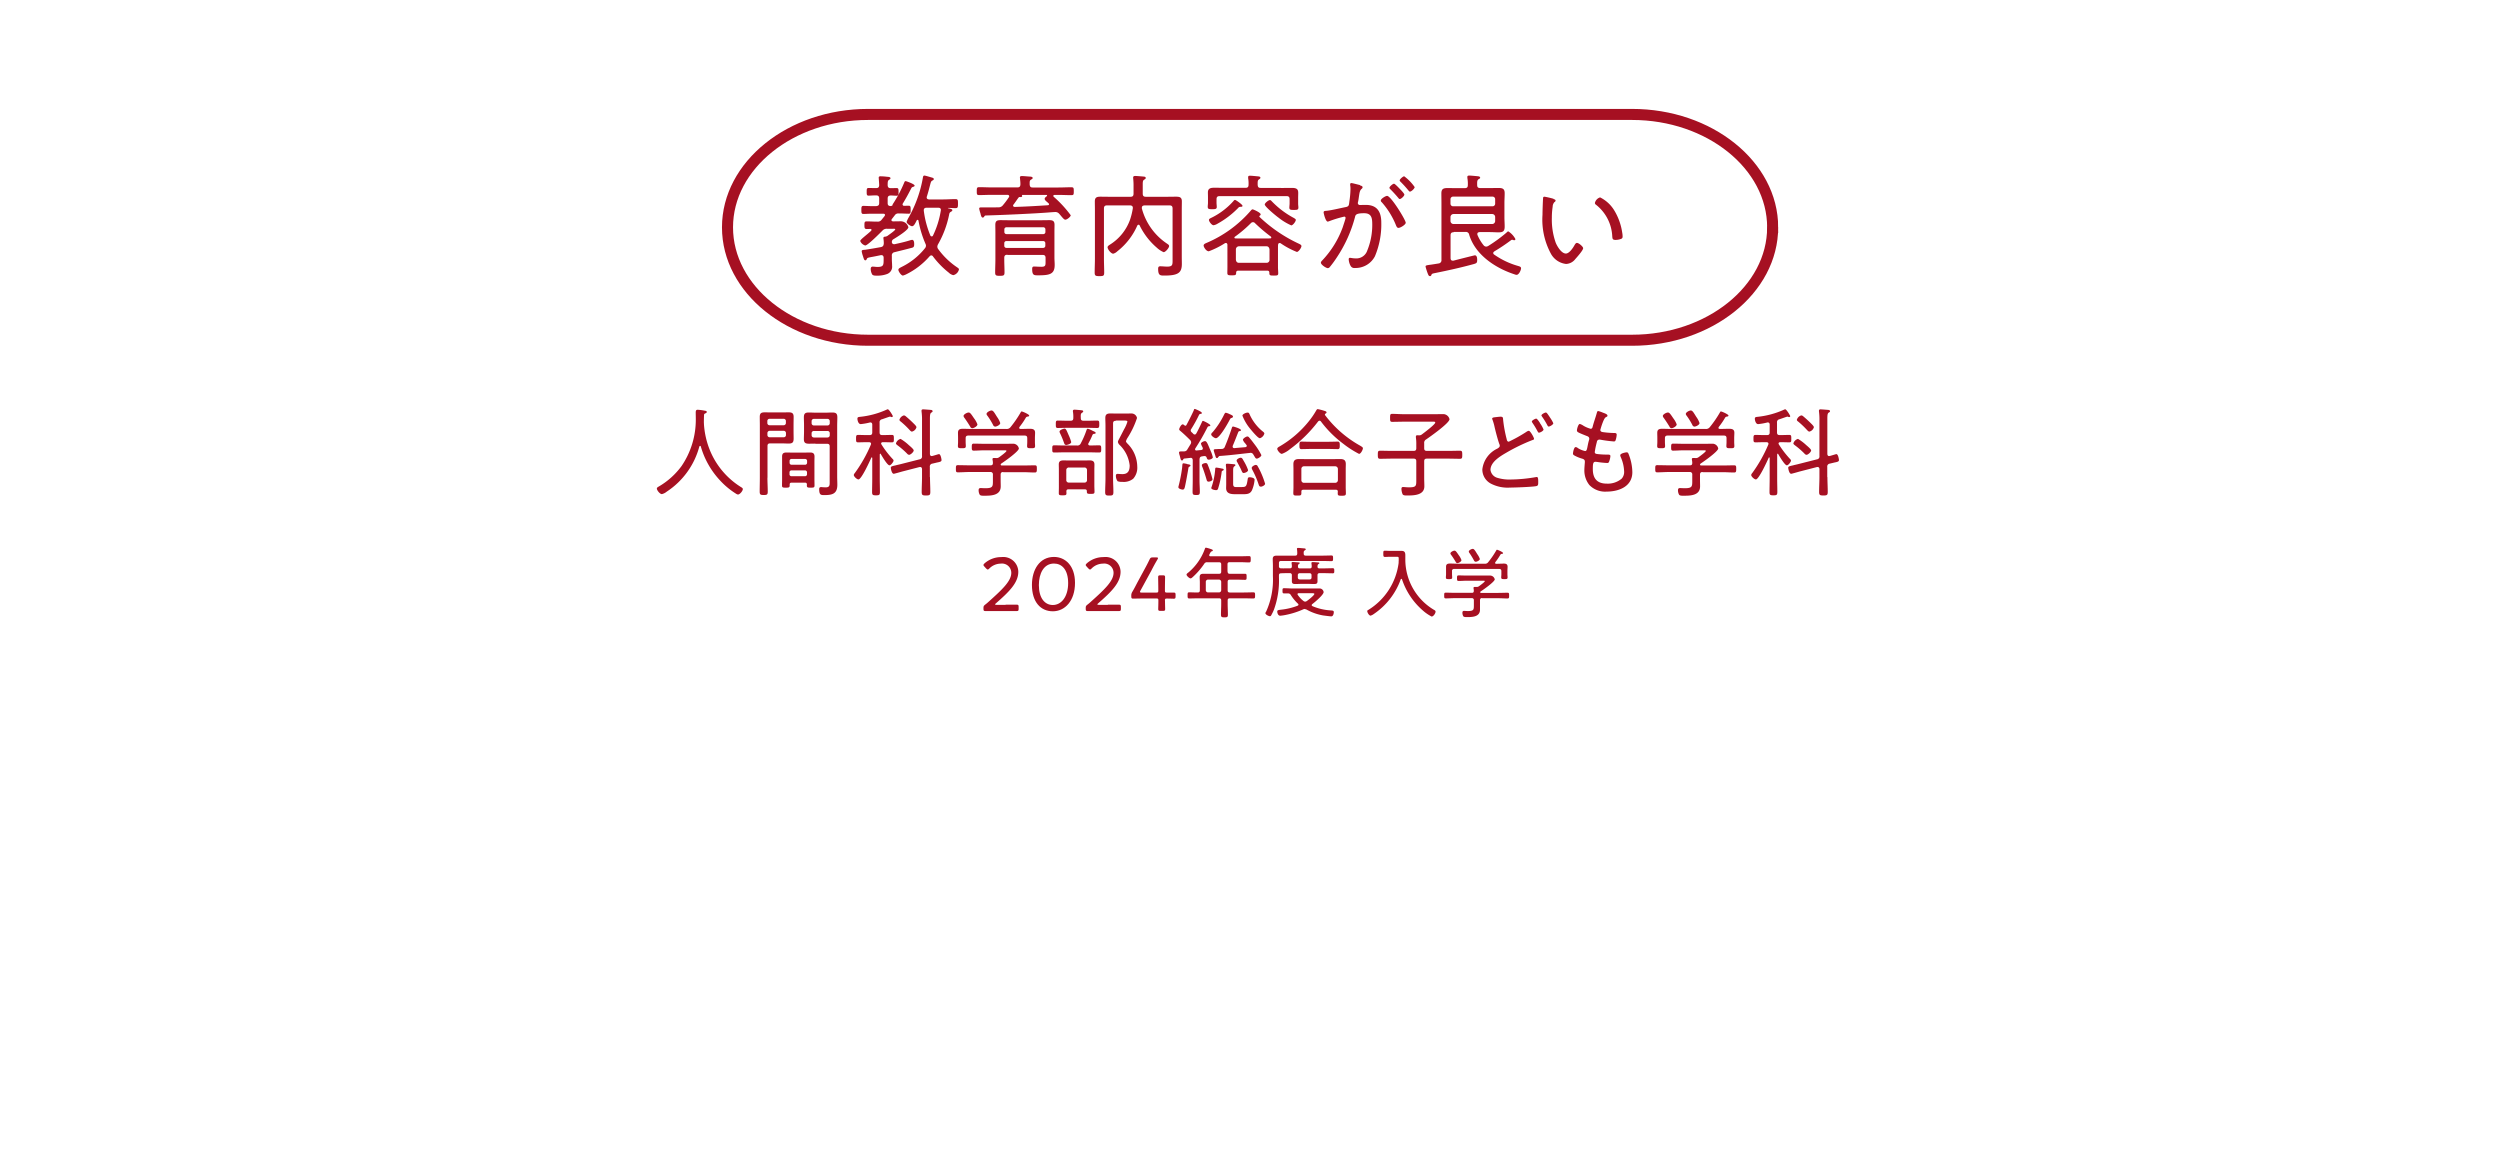 <svg xmlns="http://www.w3.org/2000/svg" xmlns:xlink="http://www.w3.org/1999/xlink" width="310" height="145" viewBox="0 0 310 145"><defs><style>.a,.d{fill:none;}.b{clip-path:url(#a);}.c{fill:#a61022;}.d{stroke:#a61022;stroke-miterlimit:10;stroke-width:1.37px;}</style><clipPath id="a"><rect class="a" width="310" height="145"/></clipPath></defs><g class="b"><g class="b"><path class="c" d="M86.8,55.29s-.07.04-.08.07a9.658,9.658,0,0,1-4.04,5.6,1.475,1.475,0,0,1-.61.31c-.24,0-.62-.47-.62-.69,0-.12.12-.18.27-.27a9.273,9.273,0,0,0,2.8-2.53,10.229,10.229,0,0,0,1.76-5.83c0-.26-.01-.53-.01-.79s.06-.35.25-.35a6.242,6.242,0,0,1,.84.11c.13.02.28.04.28.16s-.14.16-.23.2a.2.2,0,0,0-.11.18c-.01.3-.02.59-.02.88,0,.08.01.19.01.27a10.357,10.357,0,0,0,.67,3.05,9.7,9.7,0,0,0,3.91,4.73c.1.06.24.14.24.25,0,.24-.37.68-.6.68a.485.485,0,0,1-.21-.08,9.608,9.608,0,0,1-2-1.65,10.316,10.316,0,0,1-2.4-4.23.085.085,0,0,0-.08-.07Z"/><path class="c" d="M95.16,59.24c0,.57.04,1.15.04,1.72,0,.38-.1.42-.5.42s-.5-.05-.5-.43c0-.57.02-1.14.02-1.71v-6.5c0-.35-.01-.69-.01-1.04,0-.47.19-.57.63-.57.26,0,.53.01.79.01h1.36c.26,0,.53-.01.79-.01.43,0,.63.1.63.57,0,.32-.01.65-.01.98v.8c0,.31.01.61.01.91,0,.48-.16.61-.63.61-.26,0-.53-.02-.79-.02H95.5c-.24,0-.33.1-.33.33v3.93Zm.28-7.31a.273.273,0,0,0-.29.29v.22a.273.273,0,0,0,.29.29h1.72a.273.273,0,0,0,.29-.29v-.22a.273.273,0,0,0-.29-.29Zm-.28,2a.273.273,0,0,0,.29.29h1.72a.273.273,0,0,0,.29-.29v-.21a.281.281,0,0,0-.29-.3H95.45a.281.281,0,0,0-.29.3Zm3,5.92c-.16,0-.24.06-.24.23v.14c0,.24-.16.25-.48.25-.35,0-.47-.01-.47-.26,0-.27.01-.55.01-.81V56.62c0-.39.17-.51.55-.51.2,0,.39.01.6.01h1.71c.2,0,.41-.01.61-.01.37,0,.55.12.55.51,0,.21-.01.42-.01.63V59.4c0,.26.01.54.01.81,0,.25-.12.26-.47.26s-.48-.01-.48-.26a.489.489,0,0,1,.01-.13c-.01-.17-.08-.23-.24-.23H98.15Zm1.67-2.22a.248.248,0,0,0,.25-.25v-.23a.239.239,0,0,0-.25-.24H98.15a.231.231,0,0,0-.24.24v.23a.239.239,0,0,0,.24.25ZM97.9,58.81a.231.231,0,0,0,.24.24h1.68a.239.239,0,0,0,.25-.24v-.24a.239.239,0,0,0-.25-.24H98.14a.231.231,0,0,0-.24.24Zm3.21-3.8c-.26,0-.51.01-.78.01-.44,0-.65-.1-.65-.56,0-.32.02-.63.02-.94V52.7c0-.31-.02-.63-.02-.94,0-.49.17-.61.63-.61.26,0,.53.02.79.02h1.31c.26,0,.51-.02.78-.02.45,0,.64.11.64.59,0,.35-.02.69-.02,1.04v6.33c0,.33.02.67.02,1,0,1.11-.61,1.28-1.59,1.28-.42,0-.66.02-.66-.73,0-.16.05-.26.23-.26a.528.528,0,0,1,.13.01c.14.01.32.02.47.02.5,0,.47-.32.47-.7V55.35c0-.23-.1-.32-.33-.32H101.1Zm-.18-3.07a.278.278,0,0,0-.29.29v.24a.278.278,0,0,0,.29.29h1.67a.278.278,0,0,0,.29-.29v-.24a.278.278,0,0,0-.29-.29Zm-.29,2.02a.278.278,0,0,0,.29.29h1.67a.278.278,0,0,0,.29-.29v-.23a.273.273,0,0,0-.29-.29h-1.67a.273.273,0,0,0-.29.29Z"/><path class="c" d="M109.16,56.25s-.07.05-.07.1v3.02c0,.54.02,1.09.02,1.62,0,.38-.08.43-.48.43s-.49-.04-.49-.41c0-.55.02-1.1.02-1.65V56.79s-.01-.07-.06-.07-.05.01-.06.04c-.18.41-1.22,2.69-1.59,2.69-.19,0-.58-.36-.58-.55a.429.429,0,0,1,.12-.23,17.621,17.621,0,0,0,2-3.54.425.425,0,0,0,.02-.11c0-.14-.12-.18-.24-.19h-.29c-.37,0-.75.02-1.09.02-.24,0-.24-.14-.24-.45s0-.47.24-.47c.35,0,.72.02,1.09.02h.35c.24,0,.33-.1.33-.33v-.97c0-.14-.06-.27-.24-.27-.05,0-.17.04-.19.04a7.446,7.446,0,0,1-1,.17c-.31,0-.41-.5-.41-.67,0-.2.14-.21.3-.23a10.6,10.6,0,0,0,3.34-.9.337.337,0,0,1,.12-.04c.17,0,.63.79.63.85a.129.129,0,0,1-.12.12.23.23,0,0,1-.14-.04.3.3,0,0,0-.1-.02c-.05,0-.85.29-.98.33a.362.362,0,0,0-.3.42v1.21c0,.24.1.33.33.33h.12c.36,0,.73-.02,1.08-.02.24,0,.24.13.24.47s0,.45-.24.45c-.33,0-.72-.02-1.08-.02h-.06c-.1.01-.2.05-.2.17a.246.246,0,0,0,.04.11,11.7,11.7,0,0,0,1.43,1.85.219.219,0,0,1,.07.17c0,.12-.31.57-.51.57-.26,0-.93-1.15-1.08-1.41a.094.094,0,0,0-.07-.05Zm6.16,2.92c0,.61.04,1.22.04,1.83,0,.39-.1.44-.53.44s-.54-.04-.54-.44c0-.61.04-1.22.04-1.83v-.99c0-.14-.06-.27-.23-.27a.59.59,0,0,0-.14.02l-2.13.55c-.13.04-.94.27-1,.27-.27,0-.37-.66-.37-.75,0-.17.18-.2.62-.3.13-.04.3-.07.5-.12l2.44-.62a.35.35,0,0,0,.31-.41V52.19a7.671,7.671,0,0,0-.05-1.1.86.86,0,0,1-.01-.16c0-.14.09-.17.21-.17s.85.06.97.07c.1.01.19.06.19.16s-.07.12-.17.18c-.14.1-.16.32-.16.8v4.32c.01.13.06.26.21.26a.585.585,0,0,0,.13-.02c.11-.02.72-.22.78-.22.23,0,.32.67.32.73,0,.18-.13.23-.55.31-.2.05-.42.1-.59.14a.355.355,0,0,0-.31.41v1.25Zm-2.61-2.78c-.11,0-.21-.11-.27-.18a10.027,10.027,0,0,0-1.16-1c-.07-.06-.18-.13-.18-.24a.849.849,0,0,1,.57-.55,6.076,6.076,0,0,1,1.03.78c.14.12.6.5.6.65,0,.2-.39.55-.58.55Zm.38-2.87c-.12,0-.21-.11-.29-.19a10.968,10.968,0,0,0-1.1-1.05c-.07-.05-.17-.12-.17-.23a.806.806,0,0,1,.55-.54.4.4,0,0,1,.19.07q.525.435.99.9c.14.14.38.36.38.5a.767.767,0,0,1-.56.54Z"/><path class="c" d="M124.4,58.53c-.23,0-.32.11-.32.33v.66c0,.26.01.53.01.79,0,1.15-1.22,1.16-2.07,1.16-.16,0-.42.01-.53-.12a1.121,1.121,0,0,1-.14-.57c0-.17.07-.26.25-.26.12,0,.36.02.58.02.96,0,.94-.23.94-.96v-.72a.288.288,0,0,0-.33-.33H120.2c-.48,0-.94.04-1.42.04-.25,0-.25-.13-.25-.45s0-.44.25-.44c.48,0,.94.02,1.42.02h2.63c.2,0,.28-.07.29-.27a1.722,1.722,0,0,0-.04-.39c0-.04-.01-.07-.01-.11,0-.12.1-.14.19-.14a2.175,2.175,0,0,1,.26.01h.08a.534.534,0,0,0,.29-.1c.14-.1.91-.66.91-.78,0-.1-.17-.08-.29-.08H122c-.42,0-.84.04-1.25.04-.24,0-.25-.12-.25-.43s.01-.44.25-.44c.42,0,.84.02,1.25.02h2.78c.3,0,.6-.01.9-.01a.733.733,0,0,1,.66.59c0,.36-1.79,1.62-2.15,1.85a.245.245,0,0,0-.11.16.131.131,0,0,0,.14.1h2.68c.48,0,.94-.02,1.42-.02.25,0,.25.13.25.44s-.01.45-.25.45c-.48,0-.94-.04-1.42-.04h-2.51Zm3.29-5.36c.37,0,.66.06.66.49,0,.21-.02.43-.02.66v.51c0,.16.02.32.02.48,0,.27-.16.27-.49.27s-.5,0-.5-.26c0-.17.02-.32.02-.49v-.49c0-.24-.1-.33-.33-.33h-6.98c-.23,0-.33.1-.33.33v.49c0,.14.02.33.02.49,0,.26-.17.26-.49.26-.35,0-.49-.01-.49-.27,0-.16.02-.32.02-.48v-.51c0-.23-.01-.44-.01-.65,0-.44.26-.5.63-.5s.75.02,1.12.02h4.24a.578.578,0,0,0,.53-.23,13.41,13.41,0,0,0,1.24-1.8c.04-.06.06-.14.14-.14.11,0,.93.36.93.51,0,.11-.14.12-.21.13a.3.3,0,0,0-.2.12,9.118,9.118,0,0,1-.79,1.16c-.01.04-.04.06-.04.11,0,.11.08.13.18.14.37,0,.75-.02,1.12-.02Zm-7.12-.07a.29.29,0,0,1-.26-.19c-.23-.38-.47-.75-.73-1.11a.407.407,0,0,1-.1-.22c0-.2.44-.43.63-.43s.31.19.67.72a2.834,2.834,0,0,1,.42.75c0,.25-.47.48-.63.48Zm2.84-.2a.29.29,0,0,1-.26-.19,8.743,8.743,0,0,0-.72-1.17.373.373,0,0,1-.1-.21c0-.21.43-.43.62-.43.22,0,.37.3.69.81a2.7,2.7,0,0,1,.39.75c0,.23-.45.44-.63.44Z"/><path class="c" d="M134.89,53.16a2.949,2.949,0,0,1,.56.24c.24.12.41.17.41.27s-.07.12-.16.12a.267.267,0,0,0-.23.13,8.878,8.878,0,0,1-.49,1.03.245.245,0,0,0-.04.12c0,.12.11.16.2.17.39,0,.78-.02,1.16-.02.24,0,.25.12.25.45s-.01.44-.25.44c-.39,0-.79-.02-1.17-.02H131.9c-.39,0-.78.02-1.17.02-.25,0-.25-.11-.25-.44s0-.45.25-.45c.39,0,.78.02,1.17.02h1.64a.437.437,0,0,0,.48-.27,10.7,10.7,0,0,0,.71-1.64c.02-.07.07-.17.16-.17Zm-.53-.99h.6c.37,0,.75-.02,1.1-.02.24,0,.25.13.25.45s-.01.47-.25.47c-.37,0-.73-.02-1.1-.02h-2.7c-.36,0-.73.02-1.09.02-.25,0-.25-.13-.25-.47,0-.31,0-.45.24-.45.36,0,.73.02,1.1.02h.5c.24,0,.33-.1.33-.33a3.877,3.877,0,0,0-.04-.76.487.487,0,0,1-.01-.12c0-.13.1-.16.2-.16.14,0,.68.05.85.07.08.01.23.02.23.14,0,.08-.07.12-.16.18-.16.11-.16.26-.14.67,0,.23.11.31.33.31Zm.18,8.51h-2.07c-.16,0-.23.07-.24.24,0,.08.01.17.01.25,0,.24-.13.25-.48.25s-.47-.01-.47-.26.01-.5.01-.75V58.27c0-.23-.01-.45-.01-.68,0-.41.23-.5.6-.5.22,0,.43.01.65.01h1.94c.2,0,.42-.01.62-.01.38,0,.61.1.61.51,0,.23-.01.44-.01.67v1.97c0,.23.02.53.02.75,0,.24-.13.25-.47.25-.43,0-.48-.02-.48-.33,0-.16-.08-.23-.24-.23Zm-2.35-5.51c-.16,0-.2-.12-.25-.25a10.262,10.262,0,0,0-.49-1.19.679.679,0,0,1-.07-.2c0-.23.53-.38.62-.38.19,0,.26.23.51.8a5.328,5.328,0,0,1,.32.86c0,.25-.53.37-.65.37Zm2.27,4.67a.3.3,0,0,0,.33-.33V58.3a.31.31,0,0,0-.33-.33h-1.91a.31.31,0,0,0-.33.33v1.21a.3.3,0,0,0,.33.33Zm3.89-7.66c-.24,0-.33.11-.33.33v6.83c0,.56.04,1.12.04,1.68,0,.38-.1.43-.51.43-.38,0-.51-.04-.51-.42,0-.56.04-1.14.04-1.7V52.76c0-.31-.02-.62-.02-.93,0-.44.2-.56.62-.56.3,0,.6.01.9.01h.99c.24,0,.51-.01.73-.01a.7.7,0,0,1,.69.56,10.878,10.878,0,0,1-1.18,2.47,1.562,1.562,0,0,0-.19.42c0,.08.12.22.17.27a4.1,4.1,0,0,1,1.23,2.86,2.056,2.056,0,0,1-.5,1.51,1.875,1.875,0,0,1-1.36.39,1.386,1.386,0,0,1-.58-.08,1.143,1.143,0,0,1-.21-.68c0-.16.07-.23.23-.23.05,0,.12.01.17.01.14.01.26.02.41.02.71,0,.9-.44.9-1.08a4.183,4.183,0,0,0-1.27-2.56.676.676,0,0,1-.19-.35.762.762,0,0,1,.06-.2c.04-.08.66-1.27.69-1.34a4.306,4.306,0,0,0,.43-.97c0-.14-.23-.14-.32-.14H138.4Z"/><path class="c" d="M147.21,57.55c.26.05.41.06.41.19,0,.05-.05.08-.1.11-.11.05-.13.06-.16.21-.05.33-.38,2.2-.47,2.44-.04.12-.1.21-.23.21s-.54-.1-.54-.29a.443.443,0,0,1,.02-.13,19.028,19.028,0,0,0,.44-2.25c.01-.08.01-.16.02-.23.02-.26.02-.36.16-.36a3.98,3.98,0,0,1,.43.08Zm-.25-4.75a.19.19,0,0,0,.16-.1c.24-.44.71-1.37.9-1.8.04-.12.05-.19.14-.19.04,0,.87.33.87.5,0,.08-.07.1-.14.11a.223.223,0,0,0-.21.13,16.942,16.942,0,0,1-.98,1.77.207.207,0,0,0-.05.16.326.326,0,0,0,.08.19,1.728,1.728,0,0,1,.24.23.269.269,0,0,0,.18.08c.1,0,.14-.06.19-.13.25-.45.47-.92.69-1.39.04-.08.06-.17.14-.17s.91.41.91.55c0,.1-.07.1-.14.11a.232.232,0,0,0-.21.12,26.7,26.7,0,0,1-1.52,2.65.356.356,0,0,0-.02.1c0,.11.08.14.18.14q.285-.03.6-.06c.1-.02.18-.07.18-.19a.355.355,0,0,0-.02-.1c-.01-.01-.01-.04-.02-.06a1.666,1.666,0,0,1-.19-.43c0-.18.37-.32.5-.32.2,0,.32.3.58.93.06.13.12.29.19.44a4.154,4.154,0,0,1,.2.63c0,.18-.35.3-.5.3-.18,0-.23-.13-.27-.27a.255.255,0,0,0-.24-.18h-.07l-.26.04c-.23.04-.29.14-.31.38v2.62c0,.45.04.91.04,1.37,0,.38-.08.42-.45.42s-.45-.04-.45-.41c0-.47.02-.92.02-1.39V57.07c0-.16-.07-.3-.25-.3-.02,0-.04.01-.06.01-.25.02-.49.06-.74.08-.07.02-.08.02-.13.11-.04.07-.07.13-.16.13-.12,0-.17-.18-.24-.47-.02-.1-.06-.21-.1-.35,0-.05-.02-.12-.02-.17,0-.14.13-.14.54-.14h.08a.434.434,0,0,0,.41-.24c.14-.23.27-.44.41-.67a.438.438,0,0,0,.06-.23.408.408,0,0,0-.13-.27c-.38-.38-.78-.76-1.19-1.11-.07-.06-.16-.12-.16-.21,0-.14.24-.62.44-.62a.322.322,0,0,1,.2.12c.05.02.08.05.13.05Zm2.89,6.92c-.17,0-.2-.13-.24-.26-.1-.36-.38-1.24-.53-1.58a.592.592,0,0,1-.05-.19c0-.18.33-.27.48-.27a.246.246,0,0,1,.24.19,11.7,11.7,0,0,1,.6,1.82c0,.2-.37.3-.5.3Zm2.65-8.36c.25.12.39.17.39.3,0,.08-.08.14-.16.16-.12.04-.14.04-.23.2-.21.42-1.27,2.32-1.73,2.32-.17,0-.58-.29-.58-.47a.365.365,0,0,1,.16-.26,10.1,10.1,0,0,0,1.45-2.22c.05-.08.1-.21.2-.21a1.822,1.822,0,0,1,.5.19Zm-.92,6.75c.06.01.16.05.16.12s-.07.11-.12.13c-.12.05-.12.07-.14.22a11.056,11.056,0,0,1-.44,2.01.244.244,0,0,1-.23.19c-.13,0-.61-.07-.61-.27a.7.7,0,0,1,.06-.19,8.81,8.81,0,0,0,.42-2.09c.01-.14,0-.25.16-.25a7.02,7.02,0,0,1,.75.14Zm-.51-1.45c-.04.07-.07.14-.17.14-.12,0-.16-.14-.2-.3a5.475,5.475,0,0,1-.2-.67c0-.13.13-.13.38-.14.06,0,.12-.01.18-.01.14,0,.27,0,.42-.01a.406.406,0,0,0,.41-.3c.32-.75.6-1.53.86-2.31.02-.07.05-.17.16-.17.05,0,.97.26.97.45,0,.08-.07.1-.14.11-.12.02-.16.06-.19.12-.23.57-.44,1.15-.69,1.71a.41.41,0,0,0-.01.11c0,.13.1.17.21.18.45-.05.91-.08,1.36-.12.1-.02.18-.06.18-.17a.185.185,0,0,0-.05-.12.962.962,0,0,1-.13-.17,1.224,1.224,0,0,1-.3-.45c0-.17.41-.42.56-.42a.3.3,0,0,1,.22.14c.25.27.5.62.73.92a8.114,8.114,0,0,1,.78,1.25c0,.19-.42.44-.57.44-.13,0-.19-.11-.33-.35l-.11-.18a.365.365,0,0,0-.33-.19.127.127,0,0,0-.06.01c-1.25.13-2.51.3-3.76.38a.154.154,0,0,0-.14.1Zm2.95,3.73c.5,0,.56-.1.69-.94.02-.17.05-.27.24-.27s.62.07.62.31a4.207,4.207,0,0,1-.33,1.31c-.24.48-.66.48-1.12.48h-.97c-.55,0-1.11-.08-1.11-.76,0-.16.01-.32.01-.48V58.49a4.592,4.592,0,0,0-.04-.74v-.11c0-.12.07-.14.17-.14.13,0,.6.04.76.06.07,0,.25,0,.25.12,0,.06-.06.1-.11.13-.17.11-.17.29-.17.68v1.52c0,.39.18.39.51.39h.59Zm.19-1.74c-.13,0-.18-.11-.27-.31-.01-.05-.05-.11-.07-.17-.1-.2-.35-.68-.45-.86a.386.386,0,0,1-.08-.2c0-.18.36-.35.5-.35.18,0,.24.14.37.38a5.917,5.917,0,0,1,.55,1.14c0,.25-.42.37-.54.37Zm1.99-4.32c-.24,0-1.11-1.08-1.29-1.3a5.925,5.925,0,0,1-.85-1.49c0-.19.45-.38.64-.38.17,0,.2.1.31.35a5.762,5.762,0,0,0,1.52,1.95c.11.08.25.19.25.3a.842.842,0,0,1-.58.59Zm.13,6.01c-.18,0-.21-.14-.26-.27a10.985,10.985,0,0,0-.79-1.83.864.864,0,0,1-.07-.21c0-.19.36-.38.51-.38a.269.269,0,0,1,.24.18,7.885,7.885,0,0,1,.44.87,10.107,10.107,0,0,1,.47,1.28c0,.2-.37.37-.54.37Z"/><path class="c" d="M163.63,52.17a.258.258,0,0,0-.19.1,17.286,17.286,0,0,1-3.5,3.44,3.334,3.334,0,0,1-.99.57c-.21,0-.57-.43-.57-.63,0-.14.21-.25.32-.31a13.03,13.03,0,0,0,3.52-3.01,10.172,10.172,0,0,0,.99-1.43c.05-.08.1-.17.19-.17a6.4,6.4,0,0,1,.78.2c.11.04.31.07.31.21a.152.152,0,0,1-.1.13c-.06.04-.1.07-.1.13,0,.04,0,.06.02.08a13.951,13.951,0,0,0,4.36,3.79c.21.13.33.2.33.32,0,.16-.25.69-.48.69a12,12,0,0,1-1.95-1.25,13.67,13.67,0,0,1-2.77-2.76.252.252,0,0,0-.19-.11Zm-2.02,8.56c-.16,0-.24.06-.24.23v.2c0,.29-.14.29-.5.29s-.5,0-.5-.29c0-.25.02-.51.02-.76V58.18c0-.2-.01-.41-.01-.61,0-.51.24-.65.72-.65.26,0,.54.01.81.01h3.44c.28,0,.55-.01.81-.01.48,0,.72.13.72.63,0,.22-.01.42-.01.62v2.25c0,.25.02.5.02.76s-.12.29-.51.29c-.37,0-.5-.01-.5-.27a1.928,1.928,0,0,1,.01-.24c-.01-.17-.07-.23-.24-.23h-4.04Zm.91-5.06c-.39,0-.78.02-1.16.02-.25,0-.23-.26-.23-.5,0-.19-.01-.43.23-.43.36,0,.76.02,1.16.02h2.22c.38,0,.76-.02,1.15-.02.26,0,.24.26.24.51,0,.18.01.42-.24.42-.36,0-.76-.02-1.15-.02h-2.22Zm3.05,4.2a.333.333,0,0,0,.33-.33V58.15a.333.333,0,0,0-.33-.33h-3.88a.318.318,0,0,0-.32.33v1.39a.318.318,0,0,0,.32.33Z"/><path class="c" d="M176.6,54.98v.6c0,.24.1.33.33.33h2.65c.48,0,.97-.02,1.45-.02.27,0,.29.12.29.5s-.01.5-.29.5c-.48,0-.97-.02-1.45-.02h-2.65c-.24,0-.33.1-.33.33v2.13c0,.32.02.65.02.97,0,1.11-1.29,1.14-2.11,1.14-.23,0-.5.01-.59-.16a1.759,1.759,0,0,1-.14-.65c0-.16.05-.24.21-.24.14,0,.44.04.71.04.92,0,.92-.18.92-.9V57.2c0-.24-.1-.33-.33-.33h-2.7c-.48,0-.97.02-1.45.02-.26,0-.29-.11-.29-.5s.02-.5.29-.5c.48,0,.97.02,1.45.02h2.7c.24,0,.33-.1.33-.33v-.43a5.555,5.555,0,0,0-.05-.91v-.1c0-.13.08-.17.19-.17.06,0,.12.01.18.01a.508.508,0,0,0,.37-.11c.24-.18,1.66-1.24,1.66-1.47,0-.13-.17-.11-.31-.11h-3.62c-.47,0-.93.02-1.41.02-.25,0-.26-.12-.26-.49,0-.41.02-.5.27-.5.47,0,.93.04,1.4.04h3.89c.36,0,.72-.01,1.09-.01a.819.819,0,0,1,.72.63c0,.48-2.43,2.19-2.9,2.51a.471.471,0,0,0-.24.48Z"/><path class="c" d="M185.28,51.75c.17-.02.62-.08.8-.08.31,0,.29.16.31.41a16.32,16.32,0,0,0,.44,2.38c.02.12.07.31.26.31a18.771,18.771,0,0,0,2.17-1.21.666.666,0,0,1,.31-.14c.19,0,.65.84.65.99,0,.12-.14.14-.23.17a22.962,22.962,0,0,0-3.2,1.55c-.74.43-1.97,1.15-1.97,2.14a1.179,1.179,0,0,0,.85.98,5.117,5.117,0,0,0,1.66.21,19.29,19.29,0,0,0,3.13-.3.487.487,0,0,1,.12-.01c.17,0,.16.42.16.63,0,.32-.01.45-.25.5-.47.1-2.68.18-3.24.18a4.525,4.525,0,0,1-2.4-.5,1.98,1.98,0,0,1-1.04-1.76,3.257,3.257,0,0,1,1.86-2.57c.14-.1.3-.17.3-.37a.449.449,0,0,0-.05-.19c-.18-.48-.48-1.62-.6-2.16a6.087,6.087,0,0,0-.25-.86.429.429,0,0,1-.04-.14c0-.11.14-.14.24-.16Zm5.67.71a4.151,4.151,0,0,1,.45.8c0,.17-.42.39-.56.39-.11,0-.13-.08-.26-.31a8.946,8.946,0,0,0-.51-.84c-.07-.11-.12-.17-.12-.24,0-.12.41-.35.54-.35s.39.43.47.54Zm1.22-.73a4.281,4.281,0,0,1,.44.75c0,.17-.42.41-.56.41-.1,0-.13-.07-.18-.16a8.851,8.851,0,0,0-.65-1.06c-.02-.04-.08-.1-.08-.16,0-.14.42-.36.55-.36.11,0,.27.26.48.57Z"/><path class="c" d="M199.33,51.55c0,.1-.11.13-.23.2-.23.13-.54,1.13-.62,1.42a1.027,1.027,0,0,0-.04.14c0,.19.16.25.31.27a11.208,11.208,0,0,0,1.3.11c.24,0,.42-.01.42.22a2.6,2.6,0,0,1-.12.63c-.04.13-.08.2-.23.2a16.1,16.1,0,0,1-1.68-.22.487.487,0,0,0-.12-.01.312.312,0,0,0-.31.3,10.593,10.593,0,0,0-.26,1.24c0,.24.24.24.41.26a9.742,9.742,0,0,0,1.2.06c.24,0,.33.04.33.19a2.229,2.229,0,0,1-.14.62c-.05.16-.1.23-.26.23a10.82,10.82,0,0,1-1.25-.13c-.05,0-.14-.02-.18-.02-.31,0-.35.22-.35.91,0,1.17.54,1.8,1.73,1.8a2.664,2.664,0,0,0,1.85-.62,1.235,1.235,0,0,0,.3-.93,4.791,4.791,0,0,0-.43-1.77.653.653,0,0,1-.05-.2c0-.23.66-.36.8-.36.17,0,.2.12.27.3a6.2,6.2,0,0,1,.43,2.16c0,1.78-1.67,2.41-3.2,2.41a2.71,2.71,0,0,1-2.13-.82,2.894,2.894,0,0,1-.62-1.83c0-.25.04-.71.06-.97v-.12c0-.3-.31-.33-.54-.41a4.6,4.6,0,0,1-.72-.31c-.12-.07-.21-.12-.21-.26,0-.12.11-.8.33-.8a.422.422,0,0,1,.27.12,2.81,2.81,0,0,0,.9.37c.19,0,.23-.18.31-.6.04-.19.08-.43.17-.73a.585.585,0,0,0,.04-.19c0-.25-.2-.31-.37-.37-.24-.1-.74-.29-.96-.41-.11-.06-.2-.12-.2-.26,0-.17.16-.8.36-.8a1.556,1.556,0,0,1,.43.21,3.569,3.569,0,0,0,.91.39c.2,0,.23-.18.26-.3.14-.55.35-1.1.5-1.65.04-.11.05-.25.18-.25a3.343,3.343,0,0,1,.58.2c.16.06.56.18.56.35Z"/><path class="c" d="M211.12,58.53c-.23,0-.32.11-.32.33v.66c0,.26.01.53.01.79,0,1.15-1.22,1.16-2.07,1.16-.16,0-.42.01-.53-.12a1.121,1.121,0,0,1-.14-.57c0-.17.07-.26.25-.26.12,0,.36.02.58.02.96,0,.94-.23.94-.96v-.72a.288.288,0,0,0-.33-.33h-2.59c-.48,0-.94.04-1.42.04-.25,0-.25-.13-.25-.45s0-.44.25-.44c.48,0,.94.02,1.42.02h2.63c.2,0,.28-.07.29-.27a1.722,1.722,0,0,0-.04-.39c0-.04-.01-.07-.01-.11,0-.12.1-.14.19-.14a2.175,2.175,0,0,1,.26.01h.08a.534.534,0,0,0,.29-.1c.14-.1.91-.66.91-.78,0-.1-.17-.08-.29-.08h-2.51c-.42,0-.84.04-1.25.04-.24,0-.25-.12-.25-.43s.01-.44.25-.44c.42,0,.84.02,1.25.02h2.78c.3,0,.6-.01.9-.01a.733.733,0,0,1,.66.59c0,.36-1.79,1.62-2.15,1.85a.245.245,0,0,0-.11.16.131.131,0,0,0,.14.1h2.68c.48,0,.94-.02,1.42-.02.25,0,.25.13.25.44s-.01.45-.25.45c-.48,0-.94-.04-1.42-.04h-2.51Zm3.28-5.36c.37,0,.66.06.66.49,0,.21-.02.43-.02.66v.51c0,.16.02.32.02.48,0,.27-.16.27-.49.27s-.5,0-.5-.26c0-.17.02-.32.02-.49v-.49c0-.24-.1-.33-.33-.33h-6.98c-.23,0-.33.1-.33.33v.49c0,.14.02.33.02.49,0,.26-.17.26-.49.26-.35,0-.49-.01-.49-.27,0-.16.02-.32.02-.48v-.51c0-.23-.01-.44-.01-.65,0-.44.26-.5.63-.5s.75.02,1.12.02h4.24a.578.578,0,0,0,.53-.23,13.41,13.41,0,0,0,1.24-1.8c.04-.06.06-.14.14-.14.11,0,.93.36.93.51,0,.11-.14.12-.21.13a.3.3,0,0,0-.2.12,9.121,9.121,0,0,1-.79,1.16c-.01.04-.04.06-.04.11,0,.11.08.13.18.14.37,0,.75-.02,1.12-.02Zm-7.12-.07a.29.29,0,0,1-.26-.19c-.23-.38-.47-.75-.73-1.11a.407.407,0,0,1-.1-.22c0-.2.44-.43.63-.43s.31.19.67.72a2.834,2.834,0,0,1,.42.75C207.91,52.87,207.44,53.1,207.28,53.1Zm2.84-.2a.29.29,0,0,1-.26-.19,8.743,8.743,0,0,0-.72-1.17.373.373,0,0,1-.1-.21c0-.21.43-.43.62-.43.22,0,.37.3.69.81a2.7,2.7,0,0,1,.39.75c0,.23-.45.44-.63.44Z"/><path class="c" d="M220.44,56.25s-.07.05-.07.1v3.02c0,.54.02,1.09.02,1.62,0,.38-.08.43-.48.43s-.49-.04-.49-.41c0-.55.02-1.1.02-1.65V56.79s-.01-.07-.06-.07-.05.01-.06.04c-.18.41-1.22,2.69-1.59,2.69-.19,0-.58-.36-.58-.55a.429.429,0,0,1,.12-.23,17.62,17.62,0,0,0,2-3.54.426.426,0,0,0,.02-.11c0-.14-.12-.18-.24-.19h-.29c-.37,0-.75.02-1.09.02-.24,0-.24-.14-.24-.45s0-.47.24-.47c.35,0,.72.02,1.09.02h.35c.24,0,.33-.1.33-.33v-.97c0-.14-.06-.27-.24-.27-.05,0-.17.04-.19.04a7.446,7.446,0,0,1-1,.17c-.31,0-.41-.5-.41-.67,0-.2.14-.21.3-.23a10.6,10.6,0,0,0,3.34-.9.337.337,0,0,1,.12-.04c.17,0,.63.79.63.85a.129.129,0,0,1-.12.12.23.23,0,0,1-.14-.04.3.3,0,0,0-.1-.02c-.05,0-.85.29-.98.33a.362.362,0,0,0-.3.42v1.21c0,.24.1.33.33.33h.12c.36,0,.73-.02,1.08-.02.24,0,.24.13.24.47s0,.45-.24.45c-.33,0-.72-.02-1.08-.02h-.06c-.1.01-.2.05-.2.17a.246.246,0,0,0,.04.11,11.7,11.7,0,0,0,1.43,1.85.219.219,0,0,1,.07.17c0,.12-.31.57-.51.57-.26,0-.93-1.15-1.08-1.41a.093.093,0,0,0-.07-.05Zm6.16,2.92c0,.61.04,1.22.04,1.83,0,.39-.1.44-.53.44s-.54-.04-.54-.44c0-.61.04-1.22.04-1.83v-.99c0-.14-.06-.27-.23-.27a.59.59,0,0,0-.14.02l-2.13.55c-.13.04-.94.27-1,.27-.27,0-.37-.66-.37-.75,0-.17.18-.2.62-.3.13-.04.3-.07.5-.12l2.44-.62a.35.35,0,0,0,.31-.41V52.19a7.671,7.671,0,0,0-.05-1.1.861.861,0,0,1-.01-.16c0-.14.09-.17.21-.17s.85.06.97.07c.1.01.19.06.19.16s-.07.12-.17.18c-.14.1-.16.32-.16.8v4.32c.01.13.06.26.21.26a.585.585,0,0,0,.13-.02c.11-.02.72-.22.78-.22.23,0,.32.67.32.73,0,.18-.13.23-.55.31-.2.05-.42.1-.59.14a.355.355,0,0,0-.31.41v1.25Zm-2.61-2.78c-.11,0-.21-.11-.27-.18a10.027,10.027,0,0,0-1.16-1c-.07-.06-.18-.13-.18-.24a.849.849,0,0,1,.57-.55,6.076,6.076,0,0,1,1.03.78c.14.12.6.5.6.65,0,.2-.39.55-.58.55Zm.38-2.87c-.12,0-.21-.11-.29-.19a10.968,10.968,0,0,0-1.1-1.05c-.07-.05-.17-.12-.17-.23a.806.806,0,0,1,.55-.54.4.4,0,0,1,.19.07q.525.435.99.9c.14.14.38.36.38.5a.767.767,0,0,1-.56.54Z"/><path class="c" d="M124.69,74.98h1.38c.2,0,.24.06.24.29v.21c0,.23-.04.29-.24.29h-3.88c-.2,0-.24-.06-.24-.29v-.07c0-.24.03-.29.23-.45.16-.12.33-.27.47-.4,1.66-1.49,2.75-2.52,2.75-3.53a1.15,1.15,0,0,0-1.31-1.14,2.02,2.02,0,0,0-1.41.6c-.09.09-.14.13-.2.13s-.11-.05-.21-.14l-.2-.22c-.08-.09-.12-.14-.12-.2s.05-.12.14-.21a3.118,3.118,0,0,1,2.08-.77,1.862,1.862,0,0,1,2.1,1.82c0,1.37-1.15,2.49-2.77,3.91-.08.07-.11.1-.11.13s.06.06.17.06h1.14Z"/><path class="c" d="M133.3,72.28c0,2.23-1.25,3.52-2.75,3.52s-2.59-1.14-2.59-3.27c0-1.91.97-3.47,2.73-3.47,1.4,0,2.61,1.08,2.61,3.21Zm-4.48.28c0,1.6.73,2.46,1.73,2.46,1.07,0,1.9-1.04,1.9-2.71s-.77-2.43-1.76-2.43c-1.26,0-1.87,1.23-1.87,2.67Z"/><path class="c" d="M137.37,74.98h1.38c.2,0,.24.06.24.29v.21c0,.23-.04.29-.24.29h-3.88c-.2,0-.24-.06-.24-.29v-.07c0-.24.03-.29.23-.45.16-.12.33-.27.47-.4,1.66-1.49,2.75-2.52,2.75-3.53a1.15,1.15,0,0,0-1.31-1.14,2.02,2.02,0,0,0-1.41.6c-.09.09-.14.13-.2.13s-.11-.05-.21-.14l-.2-.22c-.08-.09-.12-.14-.12-.2s.05-.12.14-.21a3.118,3.118,0,0,1,2.08-.77,1.862,1.862,0,0,1,2.1,1.82c0,1.37-1.15,2.49-2.77,3.91-.08.07-.11.1-.11.13s.06.06.17.06h1.14Z"/><path class="c" d="M144.46,74.47c0,.43.02.92.02,1.04,0,.2-.06.24-.29.24h-.28c-.23,0-.29-.04-.29-.24,0-.12.02-.61.02-1.04,0-.22-.04-.26-.26-.26h-1.53c-.51,0-1.2.02-1.33.02-.2,0-.24-.06-.24-.29v-.06a.859.859,0,0,1,.15-.53c.2-.34.39-.71.57-1.06l.92-1.7c.21-.38.42-.78.62-1.2.11-.23.17-.27.42-.27h.41c.15,0,.22.02.22.09a.351.351,0,0,1-.07.17c-.29.49-.53.94-.76,1.39l-1.34,2.46a.4.4,0,0,0-.06.16c0,.07.07.09.21.09h1.8c.22,0,.26-.04.26-.26,0-.7-.02-1.52-.02-1.64,0-.2.06-.24.29-.24h.28c.23,0,.29.04.29.24,0,.12-.02.95-.02,1.64,0,.22.04.26.26.26h.82c.2,0,.24.06.24.29v.18c0,.23-.04.29-.24.29-.12,0-.52-.02-.82-.02-.22,0-.26.04-.26.26Z"/><path class="c" d="M152.23,70.89c0,.18.08.26.27.26h1.86c.21,0,.22.07.22.37s0,.38-.22.38c-.28,0-.55-.02-.83-.02H152.5c-.19,0-.27.08-.27.27V73.2c0,.19.08.27.27.27h1.75c.39,0,.77-.02,1.16-.02.22,0,.22.1.22.38s0,.38-.22.38c-.38,0-.76-.02-1.16-.02H152.5c-.19,0-.27.08-.27.27v.42c0,.44.03.89.03,1.34,0,.31-.1.33-.43.33s-.43-.03-.43-.34c0-.45.03-.89.03-1.33v-.42c0-.19-.08-.27-.27-.27h-2.53c-.38,0-.77.02-1.16.02-.2,0-.21-.1-.21-.38s0-.38.21-.38c.31,0,.62.02.93.02h.11c.19,0,.27-.08.27-.27V72.19c0-.2-.02-.4-.02-.6,0-.34.13-.44.47-.44h1.93c.19,0,.27-.08.27-.26v-.9c0-.19-.08-.27-.27-.27h-1.45a.383.383,0,0,0-.39.2,9.118,9.118,0,0,1-1.38,1.6c-.08.07-.2.2-.31.2-.16,0-.5-.32-.5-.47,0-.1.16-.21.24-.27a6.867,6.867,0,0,0,2.04-2.94c.02-.07.06-.13.13-.13a4.232,4.232,0,0,1,.62.18c.07.02.23.07.23.16,0,.07-.08.1-.12.11-.12.05-.13.07-.23.25l-.08.15a.3.3,0,0,0-.02.09c0,.1.09.13.17.13h3.64c.37,0,.75-.02,1.13-.02.2,0,.21.09.21.39s-.02.39-.21.39c-.37,0-.75-.03-1.13-.03h-1.27c-.19,0-.27.08-.27.27v.9Zm-2.44.98a.275.275,0,0,0-.27.27v1.05a.275.275,0,0,0,.27.27h1.37a.275.275,0,0,0,.27-.27V72.14a.283.283,0,0,0-.27-.27Z"/><path class="c" d="M160.6,68.9c.18,0,.25-.07.26-.25a3.1,3.1,0,0,0-.02-.43c0-.03-.02-.13-.02-.16,0-.1.07-.12.16-.12.12,0,.58.05.73.06.08,0,.2.02.2.12,0,.07-.06.09-.14.14-.11.08-.12.16-.11.4,0,.17.09.24.26.24h2.05c.39,0,.77-.02,1.12-.02.2,0,.21.09.21.35s0,.35-.21.35c-.31,0-.73-.02-1.12-.02h-5.12c-.18,0-.26.08-.26.26v.39a.23.23,0,0,0,.25.26c.31.02.64,0,.96,0h.16c.15,0,.22-.06.23-.22a1.461,1.461,0,0,0-.03-.36v-.1c0-.09.08-.1.15-.1.11,0,.62.04.74.05.05,0,.12.02.12.09,0,.05-.08.08-.12.11a.349.349,0,0,0-.1.31c0,.16.06.23.23.23h1.24c.15,0,.22-.05.23-.21a1.461,1.461,0,0,0-.03-.36v-.1c0-.1.1-.11.17-.11.16,0,.46.03.63.04.06,0,.18,0,.18.1,0,.05-.07.08-.12.11-.09.06-.1.14-.11.31,0,.15.07.22.23.22h.54c.37,0,.75-.02,1.12-.02.18,0,.19.1.19.32s0,.31-.19.31c-.37,0-.75-.02-1.12-.02h-.5c-.19,0-.27.08-.27.27v.72c0,.3-.12.36-.45.36-.24,0-.48-.02-.72-.02h-.8c-.26,0-.52.02-.77.02-.3,0-.44-.06-.44-.36v-.72a.235.235,0,0,0-.27-.27h-.12c-.32,0-.64,0-.96.02-.18,0-.25.09-.25.26v.25a10.558,10.558,0,0,1-.63,4.02,6.2,6.2,0,0,1-.36.73.176.176,0,0,1-.13.06c-.15,0-.56-.2-.56-.38a.42.42,0,0,1,.09-.19,9.558,9.558,0,0,0,.84-4.4V70.11c0-.26-.02-.53-.02-.79,0-.36.2-.42.53-.42h2.28Zm1.2,6.61a.455.455,0,0,0-.2.05,10.16,10.16,0,0,1-2.17.69,5.583,5.583,0,0,1-.68.1c-.26,0-.37-.31-.37-.54,0-.13.12-.17.48-.21a7.993,7.993,0,0,0,2.04-.49c.06-.03.11-.07.11-.13a.171.171,0,0,0-.07-.13,5.34,5.34,0,0,1-.88-1.07.376.376,0,0,0-.35-.2h-.49c-.18,0-.19-.09-.19-.32s0-.32.19-.32c.35,0,.7.03,1.05.03h3.32a.507.507,0,0,1,.54.45c0,.34-1.11,1.27-1.41,1.49a.191.191,0,0,0-.07.12c0,.07.05.1.09.13a6.782,6.782,0,0,0,2.25.53c.29.02.4.03.4.22s-.08.52-.31.52c-.15,0-.73-.08-.98-.11a6.451,6.451,0,0,1-2.08-.73.555.555,0,0,0-.22-.06Zm-.76-1.95c-.08,0-.15.03-.15.12a.149.149,0,0,0,.04.09,3.039,3.039,0,0,0,.69.74.333.333,0,0,0,.21.09.352.352,0,0,0,.21-.07c.16-.1.94-.71.94-.88,0-.08-.12-.09-.27-.09h-1.66Zm.12-2.48a.22.22,0,0,0-.23.23v.3a.223.223,0,0,0,.23.24h1.24a.223.223,0,0,0,.23-.24v-.3a.22.22,0,0,0-.23-.23Z"/><path class="c" d="M173.44,69.59v-.26c0-.26,0-.29-.28-.29h-.77c-.23,0-.44.02-.64.02s-.22-.08-.22-.39,0-.38.21-.38.44.02.65.02h1.41c.36,0,.46.19.46.53v.54a7.272,7.272,0,0,0,3.62,6.28.22.22,0,0,1,.13.18c0,.21-.26.61-.49.61a5.189,5.189,0,0,1-1.09-.75,8.764,8.764,0,0,1-2.58-3.86c0-.03-.04-.06-.08-.06s-.06.03-.08.06a8.734,8.734,0,0,1-3.33,4.29,1.23,1.23,0,0,1-.41.21c-.19,0-.41-.39-.41-.56,0-.08.05-.11.13-.15a8.014,8.014,0,0,0,3.76-5.83v-.19Z"/><path class="c" d="M183.78,74.16c-.18,0-.26.09-.26.27v1.16c0,.92-.97.93-1.65.93-.12,0-.33,0-.42-.1a.9.9,0,0,1-.11-.46c0-.13.06-.21.2-.21.1,0,.29.02.47.02.76,0,.75-.18.75-.76v-.57a.239.239,0,0,0-.27-.27h-2.07c-.38,0-.75.03-1.14.03-.2,0-.2-.1-.2-.36s0-.35.2-.35c.38,0,.75.02,1.14.02h2.1c.16,0,.22-.06.23-.22a1.088,1.088,0,0,0-.03-.31v-.09c0-.1.08-.11.15-.11h.28a.4.4,0,0,0,.23-.08c.12-.08.73-.53.73-.62s-.13-.07-.23-.07h-2.01c-.33,0-.67.03-1,.03-.19,0-.2-.1-.2-.34s0-.35.2-.35c.33,0,.67.02,1,.02h2.95a.6.6,0,0,1,.53.47c0,.29-1.43,1.3-1.72,1.48a.186.186,0,0,0-.09.12.105.105,0,0,0,.11.08h2.14c.38,0,.75-.02,1.14-.02.2,0,.2.1.2.35s0,.36-.2.36c-.38,0-.75-.03-1.14-.03h-2.01Zm2.63-4.28c.3,0,.53.05.53.39,0,.17-.02.34-.02.53v.41c0,.12.02.26.02.38,0,.22-.12.22-.39.22s-.4,0-.4-.21c0-.13.02-.26.02-.39v-.39c0-.19-.08-.27-.27-.27h-5.58a.235.235,0,0,0-.27.27v.39c0,.11.02.27.02.39,0,.21-.13.21-.39.21-.28,0-.39,0-.39-.22,0-.12.02-.26.02-.38v-.93c0-.35.21-.4.51-.4s.6.02.9.02h3.39a.452.452,0,0,0,.42-.18,10.532,10.532,0,0,0,.99-1.44c.03-.05.05-.11.11-.11.09,0,.75.29.75.41,0,.09-.11.1-.17.1a.214.214,0,0,0-.16.1,8,8,0,0,1-.63.93c0,.03-.03.05-.03.09,0,.09.07.1.14.11.3,0,.6-.02.9-.02Zm-5.69-.05a.253.253,0,0,1-.21-.15,10.437,10.437,0,0,0-.58-.89.337.337,0,0,1-.08-.17c0-.16.35-.34.51-.34.14,0,.25.15.53.57a2.239,2.239,0,0,1,.33.6c0,.2-.37.38-.51.38Zm2.27-.17a.253.253,0,0,1-.21-.15,9.045,9.045,0,0,0-.57-.94.331.331,0,0,1-.08-.17c0-.17.34-.34.5-.34s.3.24.55.65a2.193,2.193,0,0,1,.32.6C183.5,69.49,183.14,69.66,182.99,69.66Z"/><path class="d" d="M219.81,28.19c0,7.7-7.84,14-17.43,14H107.64c-9.59,0-17.43-6.3-17.43-14s7.84-14,17.43-14h94.74c9.59,0,17.43,6.3,17.43,14Z"/><path class="c" d="M110.67,25.37a16.156,16.156,0,0,0,1.45-2.72c.03-.08.07-.19.18-.19.07,0,1.11.36,1.11.55,0,.11-.12.14-.21.17-.15.04-.16.1-.26.28-.3.59-.63,1.19-.98,1.76a.192.192,0,0,0-.04.12.173.173,0,0,0,.18.18c.18,0,.41-.01.59-.01.23,0,.23.17.23.48,0,.35,0,.51-.23.51-.29,0-.68-.03-1.07-.03h-.18a.5.5,0,0,0-.49.23c-.12.15-.23.3-.36.46a.217.217,0,0,0-.05.14c0,.11.11.15.21.15h.12c.3,0,.59-.01.88-.01a1,1,0,0,1,.89.73c0,.37-1.49,1.27-1.83,1.48a.374.374,0,0,0-.22.35.26.26,0,0,0,.27.28h.08c.63-.14,1.27-.28,1.9-.48a1.665,1.665,0,0,1,.26-.06c.25,0,.26.37.26.55,0,.4-.14.4-.46.48-.66.18-1.31.33-1.97.5a.394.394,0,0,0-.34.46v.4c0,.28.03.54.03.82a.961.961,0,0,1-.6,1.02,3.381,3.381,0,0,1-1.3.21c-.18,0-.45.01-.57-.15a1.437,1.437,0,0,1-.18-.68c0-.17.07-.29.25-.29.05,0,.12.01.18.01.12.01.26.03.4.03.75,0,.77-.22.77-.91v-.23c0-.18-.08-.32-.27-.32h-.08c-.48.1-.82.17-1.05.21-.59.11-.62.11-.7.29-.04.08-.08.14-.16.14-.15,0-.19-.15-.31-.54a3.1,3.1,0,0,1-.15-.58c0-.18.19-.17.44-.19.64-.1,1.3-.21,1.94-.33.27-.06.33-.18.36-.44a3.6,3.6,0,0,0-.04-.58c0-.03-.01-.07-.01-.1,0-.11.07-.15.16-.17a.646.646,0,0,0,.34-.1.332.332,0,0,0,.11-.08c.27-.19.86-.61.86-.72s-.18-.08-.37-.08h-.63a.687.687,0,0,0-.59.23c-.3.3-1.82,1.84-2.13,1.84a.934.934,0,0,1-.62-.55c0-.12.25-.33.64-.66.21-.17.45-.37.72-.62.01-.04.04-.07.04-.11a.126.126,0,0,0-.14-.11c-.12,0-.34.01-.45.01-.27,0-.29-.14-.29-.47,0-.36.01-.48.29-.48.38,0,.78.03,1.18.03h.12a.571.571,0,0,0,.53-.22l.38-.47a.34.34,0,0,0,.05-.14c0-.11-.11-.15-.21-.15h-1.42c-.38,0-.78.03-1.05.03-.25,0-.25-.17-.25-.5s0-.5.25-.5c.29,0,.67.03,1.05.03h.53c.27-.03.38-.11.38-.39v-.55c0-.28-.11-.39-.38-.39h-.12c-.31,0-.64.03-.82.03-.23,0-.23-.17-.23-.48s0-.47.23-.47c.18,0,.52.01.82.01h.12c.27,0,.37-.1.38-.37-.01-.28-.03-.5-.05-.79,0-.04-.01-.08-.01-.12,0-.15.11-.18.22-.18a7.724,7.724,0,0,1,.82.06c.18.01.42.03.42.18,0,.1-.08.12-.19.21-.15.1-.16.25-.16.69.03.25.14.33.38.33s.52-.01.74-.01.23.15.23.47-.01.48-.23.48-.49-.03-.74-.03c-.27.01-.38.11-.38.39v.55c0,.25.1.36.36.37a.308.308,0,0,0,.27-.14Zm4.24-.89c0,.18.14.24.29.25h1.74c.52,0,1.03-.04,1.54-.04.3,0,.31.12.31.57,0,.41-.01.55-.31.55s-.6-.03-.9-.03c-.01,0-.04,0-.04.03a.458.458,0,0,0,.15.04c.23.06.4.1.4.21s-.1.15-.16.19c-.22.12-.21.24-.26.47a12.276,12.276,0,0,1-1.34,3.55.711.711,0,0,0-.1.3.5.5,0,0,0,.11.32,9.292,9.292,0,0,0,2.39,2.29c.08.06.18.12.18.23a.939.939,0,0,1-.7.71,1.205,1.205,0,0,1-.57-.32,10.755,10.755,0,0,1-1.94-1.99.258.258,0,0,0-.22-.14c-.1,0-.15.06-.22.12A9.2,9.2,0,0,1,112.4,34a1.994,1.994,0,0,1-.44.17c-.21,0-.56-.51-.56-.71,0-.18.22-.26.46-.39a8.375,8.375,0,0,0,2.82-2.27.518.518,0,0,0,.14-.33.559.559,0,0,0-.07-.26,13,13,0,0,1-.86-2.85.128.128,0,0,0-.11-.1c-.06,0-.08.03-.11.07-.16.33-.34.72-.57.72-.21,0-.68-.35-.68-.54a3.2,3.2,0,0,1,.27-.57,15.483,15.483,0,0,0,1.75-4.92c.01-.11.05-.25.19-.25.12,0,.78.21.94.25.1.03.22.07.22.18s-.1.15-.16.18c-.16.08-.19.17-.25.37-.14.54-.27,1.06-.44,1.59a.451.451,0,0,0-.03.11Zm.62,4.84a.18.18,0,0,0,.16-.11,10.977,10.977,0,0,0,.97-3.1c0-.01.01-.04.01-.06,0-.21-.12-.29-.31-.29h-1.48c-.18,0-.33.08-.33.29v.07a11.7,11.7,0,0,0,.81,3.07.171.171,0,0,0,.16.12Z"/><path class="c" d="M126.16,23.24c.26,0,.36-.11.37-.37s-.03-.51-.05-.76c0-.03-.01-.08-.01-.11,0-.15.14-.17.25-.17.19,0,.82.06,1.03.07.11.01.3.03.3.17,0,.11-.1.14-.21.21-.18.11-.16.26-.16.61.03.26.11.36.37.36h3.2c.53,0,1.07-.03,1.6-.03.29,0,.3.11.3.5s-.01.48-.3.48c-.53,0-1.07-.03-1.6-.03h-.49c-.07.01-.15.04-.15.12a.163.163,0,0,0,.05.11,14.184,14.184,0,0,1,2.11,2.29c0,.18-.45.55-.67.55-.14,0-.29-.18-.57-.51-.05-.07-.12-.14-.19-.22a.614.614,0,0,0-.46-.22c-.16,0-.64.04-1.05.07-1.42.11-5.3.3-7.62.36a.22.22,0,0,0-.16.12.232.232,0,0,1-.18.14c-.16,0-.22-.19-.3-.54a3.449,3.449,0,0,1-.15-.57c0-.14.11-.15.22-.15h.52c.55,0,1.09,0,1.63-.01a.673.673,0,0,0,.56-.25,10.427,10.427,0,0,0,.75-1,.175.175,0,0,0,.04-.12c0-.14-.11-.17-.22-.18h-1.9c-.53,0-1.08.03-1.61.03-.29,0-.29-.12-.29-.48s0-.5.29-.5c.55,0,1.08.03,1.61.03h3.17Zm-1.25,8.35c-.27,0-.38.11-.38.39v.18c0,.54.03,1.08.03,1.62,0,.37-.1.42-.57.42-.42,0-.59-.01-.59-.39,0-.55.03-1.11.03-1.65V28.77c0-.29-.01-.58-.01-.88,0-.5.21-.59.66-.59.33,0,.64.01.97.01h4.07c.33,0,.66-.01.98-.01.45,0,.66.1.66.58,0,.29-.01.58-.01.88v3.15c0,.32.03.64.03.94,0,1.15-.62,1.29-2.04,1.29-.52,0-.75.01-.75-.79,0-.28.11-.3.25-.3s.59.03.89.03c.51,0,.52-.17.52-.62v-.48c0-.26-.11-.37-.37-.37h-4.35Zm4.45-2.56a.26.26,0,0,0,.27-.28v-.29a.26.26,0,0,0-.27-.28h-4.55a.26.26,0,0,0-.27.28v.29a.26.26,0,0,0,.27.28Zm-4.56.86a.26.26,0,0,0-.27.28v.29a.26.26,0,0,0,.27.28h4.55a.26.26,0,0,0,.27-.28v-.29a.26.26,0,0,0-.27-.28Zm.86-4.52a.4.4,0,0,0-.04.12c0,.12.1.15.19.17,1.38-.04,2.75-.12,4.13-.21.07-.01.14-.04.14-.12a.127.127,0,0,0-.05-.11c-.05-.04-.11-.1-.15-.14-.21-.17-.34-.29-.34-.43,0-.12.16-.25.26-.32a.12.12,0,0,0,.04-.08c0-.06-.05-.08-.1-.08h-2.99s-.04.03-.03.06a.114.114,0,0,1,.03.07c0,.11-.11.14-.19.14-.04,0-.08-.01-.11-.01-.1,0-.11.04-.16.08-.21.29-.41.59-.62.87Z"/><path class="c" d="M141.17,27.87a.192.192,0,0,0-.15.11,8.243,8.243,0,0,1-2.47,3.18,1.169,1.169,0,0,1-.51.3c-.27,0-.7-.54-.7-.8,0-.15.18-.25.33-.35a6.035,6.035,0,0,0,2.46-3.08,8.406,8.406,0,0,0,.34-1.4v-.08c0-.21-.18-.28-.34-.28h-2.86c-.27,0-.38.11-.38.39v6.21c0,.58.03,1.15.03,1.73,0,.4-.1.44-.59.44-.46,0-.59-.04-.59-.43,0-.58.03-1.16.03-1.74V26.04c0-.35-.01-.71-.01-1.06,0-.51.25-.59.7-.59.37,0,.72.01,1.09.01h2.64c.26,0,.37-.11.37-.39v-.98a8.25,8.25,0,0,0-.04-.86c0-.06-.01-.1-.01-.14,0-.17.11-.21.25-.21.21,0,.88.06,1.09.08.1.01.22.04.22.17,0,.11-.1.15-.19.21-.16.1-.18.22-.18.62v1.11c0,.28.11.39.38.39h2.67c.36,0,.72-.01,1.08-.01.45,0,.72.07.72.58,0,.36-.01.72-.01,1.08v5.79c0,.29.01.59.01.88,0,1.11-.45,1.45-2.19,1.45-.49,0-.75-.01-.75-.83,0-.21.05-.32.27-.32.27,0,.56.04.85.04.67,0,.67-.23.67-.8v-6.4c0-.28-.11-.39-.38-.39h-3.06c-.18,0-.37.06-.37.28v.1a7.585,7.585,0,0,0,3.15,4.38c.1.07.23.15.23.28,0,.23-.45.76-.68.76a3.053,3.053,0,0,1-.86-.57,8.6,8.6,0,0,1-2.11-2.74.164.164,0,0,0-.15-.1Z"/><path class="c" d="M158.66,30.14c-.12,0-.16.1-.18.21-.01.14-.01.26-.01.4v2.38c0,.25.03.5.03.76,0,.28-.15.28-.55.28-.45,0-.56-.01-.55-.35-.01-.18-.08-.26-.27-.26h-3.58c-.18,0-.27.08-.27.28,0,.29-.12.3-.56.3-.38,0-.53-.01-.53-.29,0-.25.01-.51.01-.76V30.34c-.01-.11-.07-.21-.19-.21a.237.237,0,0,0-.12.03,10.662,10.662,0,0,1-2,1c-.33,0-.64-.53-.64-.71s.21-.26.34-.32a14.954,14.954,0,0,0,5.48-3.98c.07-.08.15-.19.27-.19.05,0,.98.39.98.62a.149.149,0,0,1-.08.14.164.164,0,0,0-.08.12.074.074,0,0,0,.03.07,18.181,18.181,0,0,0,4.85,3.3c.12.06.34.15.34.3,0,.21-.36.73-.57.73a9.969,9.969,0,0,1-2.02-1.08.422.422,0,0,0-.12-.03Zm.17-6.83c.45,0,.9-.01,1.37-.01.68,0,.78.24.78.64,0,.18-.01.37-.01.59v.72c0,.14.03.35.03.48,0,.29-.15.3-.56.3-.36,0-.56,0-.56-.28,0-.18.03-.35.03-.51v-.53c0-.28-.11-.39-.38-.39h-8.3c-.27,0-.38.11-.38.39v.44c0,.11.03.39.03.51,0,.28-.22.28-.56.28-.37,0-.56,0-.56-.29,0-.17.03-.33.03-.5v-.64c0-.25-.01-.5-.01-.65,0-.51.36-.58.78-.58.45,0,.92.01,1.37.01h2.52c.26,0,.37-.11.37-.37a3.73,3.73,0,0,0-.05-.82v-.12c0-.17.1-.19.23-.19.22,0,.77.06,1,.08.11.01.29.03.29.17,0,.1-.08.14-.18.21-.18.11-.16.32-.16.68.03.28.11.37.38.37h2.54Zm-5.07,2.34a.334.334,0,0,0-.23.14,10.909,10.909,0,0,1-2.56,1.95,1.349,1.349,0,0,1-.49.19c-.23,0-.57-.47-.57-.65,0-.12.11-.18.21-.23a8.881,8.881,0,0,0,2.83-2.12c.04-.06.12-.14.19-.14.12,0,.93.58.93.73s-.19.12-.3.12Zm-.69,3.8a.1.1,0,0,0,.11.11c.18.01.36.01.52.01h3.27c.18,0,.36,0,.53-.01.07,0,.14-.03.14-.11,0-.04-.03-.07-.05-.11a19.739,19.739,0,0,1-1.97-1.67.334.334,0,0,0-.25-.12.358.358,0,0,0-.25.11,15.485,15.485,0,0,1-2,1.7.111.111,0,0,0-.05.1Zm3.98,3.14a.357.357,0,0,0,.37-.39V30.93c-.03-.22-.15-.39-.37-.39h-3.42a.389.389,0,0,0-.38.39V32.2c.03.25.15.39.38.39Zm3.05-4.65a7.262,7.262,0,0,1-1.6-.98c-.27-.19-1.67-1.34-1.67-1.6,0-.18.46-.55.64-.55.11,0,.19.11.26.18a10.86,10.86,0,0,0,2.73,2.05c.08.06.22.12.22.23,0,.18-.34.68-.59.68Z"/><path class="c" d="M168.62,22.98c.11.04.34.08.34.24a.252.252,0,0,1-.11.19c-.23.19-.27.47-.34.95-.03.19-.05.41-.11.66a.8.8,0,0,0-.03.15.242.242,0,0,0,.25.25c.1,0,.49-.01.75-.01,1.39,0,1.91.86,1.91,2.17a10.173,10.173,0,0,1-.79,4.2,2.7,2.7,0,0,1-2.47,1.45.523.523,0,0,1-.56-.29,1.9,1.9,0,0,1-.22-.79c0-.1.04-.18.15-.18s.37.07.67.07a1.429,1.429,0,0,0,1.48-.97,8.379,8.379,0,0,0,.62-3.18c0-.8-.05-1.45-1.01-1.45s-1.07.18-1.13.48a16.7,16.7,0,0,1-2.24,4.98,12.991,12.991,0,0,1-.9,1.23.327.327,0,0,1-.23.12c-.21,0-.86-.42-.86-.68,0-.11.11-.22.19-.3a11.831,11.831,0,0,0,2.53-4.12c.05-.17.34-1,.34-1.12a.155.155,0,0,0-.16-.17,14.072,14.072,0,0,0-1.9.58.833.833,0,0,1-.15.04c-.27,0-.51-1.02-.51-1.15,0-.19.22-.18.36-.19.62-.06,1.7-.33,2.37-.46.42-.08.41-.25.46-.68a11.592,11.592,0,0,0,.14-1.56,2.81,2.81,0,0,0-.04-.5v-.06c0-.1.04-.18.14-.18.14,0,.9.21,1.09.25Zm5.69,4.64c0,.24-.66.64-.9.64-.16,0-.23-.15-.29-.28a9.733,9.733,0,0,0-1.78-2.9.275.275,0,0,1-.12-.22c0-.21.59-.57.78-.57.48,0,2.31,2.99,2.31,3.33Zm-.62-4.08c.11.11.45.48.45.59,0,.18-.4.55-.57.55-.08,0-.15-.1-.19-.15-.31-.37-.63-.72-.97-1.06-.04-.04-.12-.11-.12-.18,0-.15.42-.51.57-.51C172.98,22.78,173.57,23.42,173.69,23.54Zm1.73-.35c0,.19-.41.57-.59.57-.08,0-.14-.1-.19-.15a13.511,13.511,0,0,0-.96-1.06c-.04-.04-.12-.11-.12-.18,0-.15.42-.51.56-.51a5.7,5.7,0,0,1,1.3,1.34Z"/><path class="c" d="M180.25,28.8c-.27,0-.38.11-.38.39V32c0,.18.07.32.26.32h.1c.67-.17,2.58-.66,2.65-.66.27,0,.29.37.29.57,0,.37-.08.41-.41.51-1.6.44-3.23.8-4.87,1.13-.27.06-.34.06-.41.25a.152.152,0,0,1-.16.12c-.16,0-.21-.15-.29-.35a8.484,8.484,0,0,1-.26-.82c0-.15.04-.17.72-.26.22-.03.52-.08.89-.14a.4.4,0,0,0,.36-.46V25.17c0-.39-.01-.79-.01-1.19,0-.55.25-.66.75-.66.37,0,.75.01,1.12.01h1.03c.26,0,.38-.1.38-.36a4.157,4.157,0,0,0-.05-.87c0-.04-.01-.1-.01-.14,0-.17.11-.19.25-.19.19,0,.79.06,1.01.08.11.01.33.03.33.18,0,.1-.08.12-.19.19-.19.12-.19.32-.18.73,0,.26.11.37.38.37h1.16c.37,0,.74-.01,1.12-.01.49,0,.75.1.75.65,0,.4-.03.8-.03,1.2v1.78c0,.39.03.77.03,1.16,0,.57-.21.71-.75.71-.37,0-.75-.03-1.12-.03h-1.23c-.15.01-.29.06-.29.23a.41.41,0,0,0,.01.11,5.223,5.223,0,0,0,.78,1.31.436.436,0,0,0,.3.15.567.567,0,0,0,.26-.08,18.324,18.324,0,0,0,2.27-1.66c.05-.06.15-.15.22-.15a2.514,2.514,0,0,1,.88.95.142.142,0,0,1-.15.15.266.266,0,0,1-.12-.03.7.7,0,0,0-.14-.03.251.251,0,0,0-.14.06,22.4,22.4,0,0,1-2.06,1.38c-.07.06-.14.11-.14.21a.238.238,0,0,0,.12.19,9.769,9.769,0,0,0,2.97,1.41c.18.06.36.1.36.28,0,.25-.27.82-.55.82a.705.705,0,0,1-.25-.06c-2.35-.76-4.88-2.41-5.63-4.91a.406.406,0,0,0-.46-.35h-1.45Zm4.82-3.22a.321.321,0,0,0,.33-.33v-.54a.321.321,0,0,0-.33-.33h-4.88a.321.321,0,0,0-.33.33v.54a.321.321,0,0,0,.33.33Zm-4.84.96a.376.376,0,0,0-.37.37v.48a.38.38,0,0,0,.37.39h4.8a.376.376,0,0,0,.37-.37v-.5a.369.369,0,0,0-.37-.37h-4.8Z"/><path class="c" d="M192.63,24.68c.1.03.26.07.26.19a.221.221,0,0,1-.14.19.872.872,0,0,0-.22.58,8.634,8.634,0,0,0-.1,1.34,8.606,8.606,0,0,0,.48,3.12c.19.46.71,1.34,1.26,1.34.4,0,.85-.65,1.03-.97.07-.12.18-.35.34-.35.23,0,.77.46.77.66,0,.26-.77,1.12-.97,1.34a1.509,1.509,0,0,1-1.15.61,2.465,2.465,0,0,1-1.91-1.33,8.872,8.872,0,0,1-1.01-4.77c0-.44.04-1.59.07-2.05,0-.12.05-.19.18-.19a10.512,10.512,0,0,1,1.12.26Zm5.79-.2a4.281,4.281,0,0,1,1.76,1.63,7.35,7.35,0,0,1,.98,2.77,2.087,2.087,0,0,1,.04.43.279.279,0,0,1-.21.32,1.986,1.986,0,0,1-.66.12c-.4,0-.38-.18-.41-.44a5.284,5.284,0,0,0-2.04-3.94.248.248,0,0,1-.11-.21.943.943,0,0,1,.63-.68Z"/></g></g></svg>